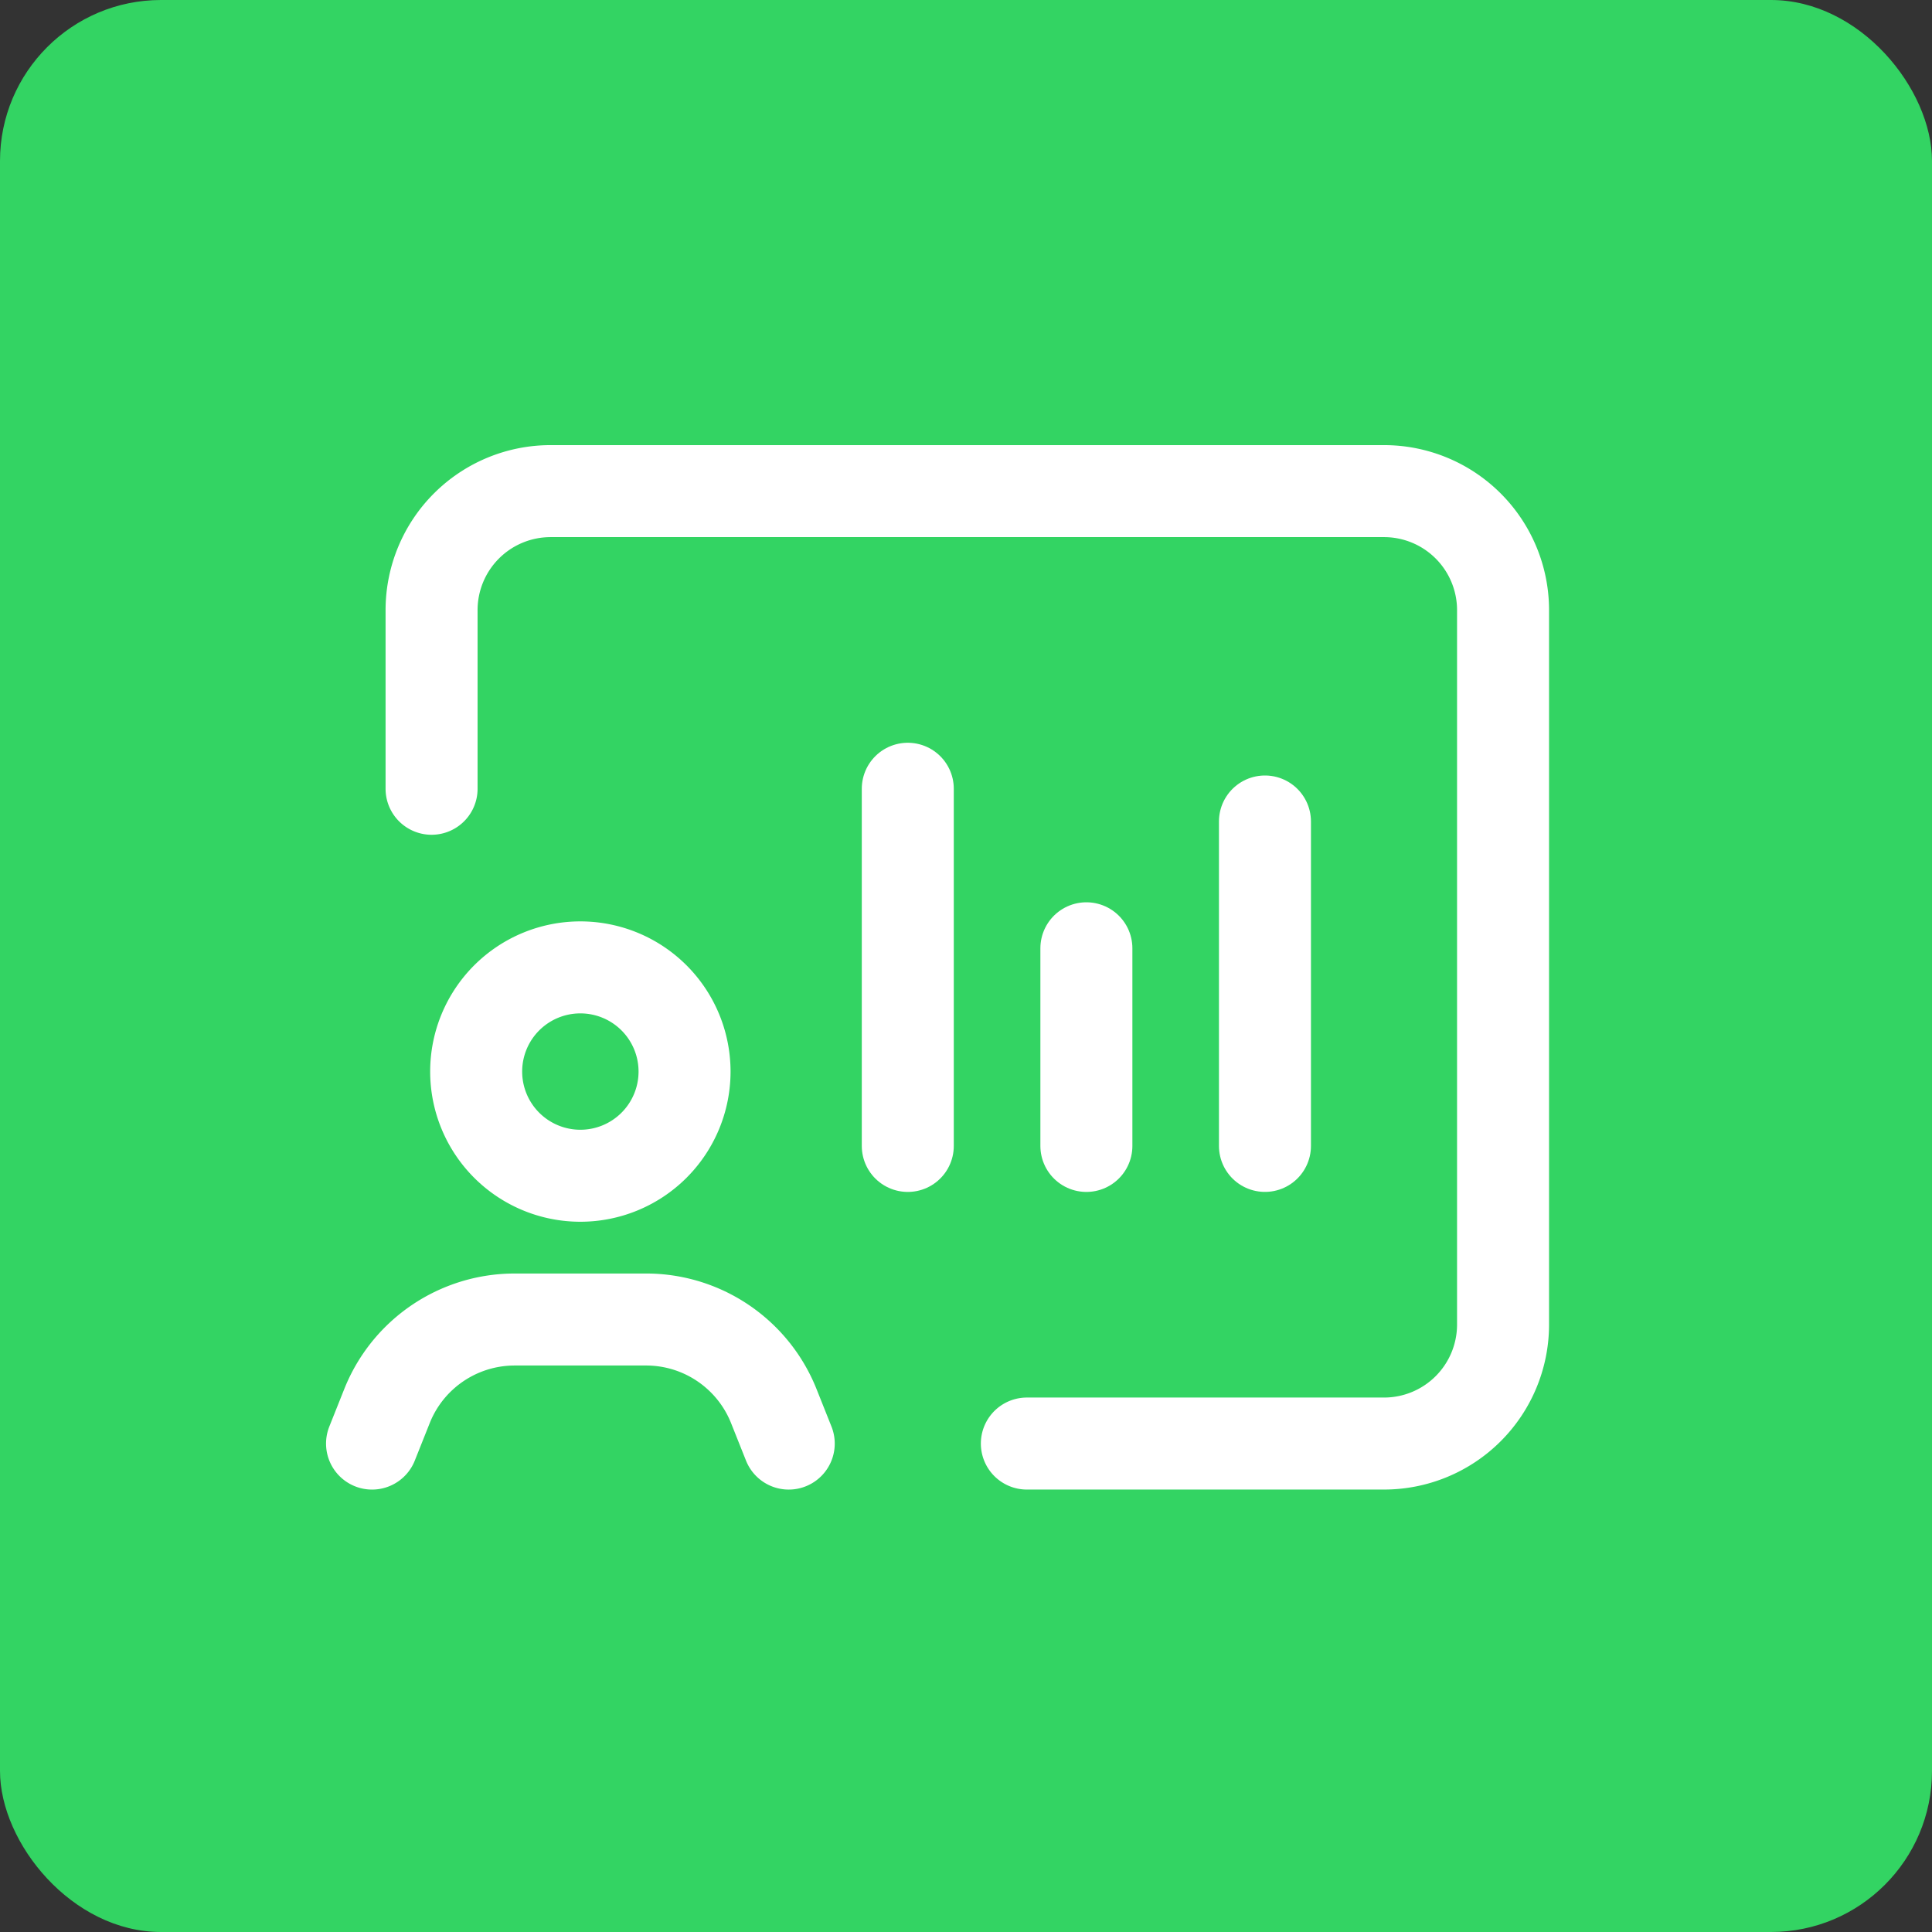 <svg xmlns="http://www.w3.org/2000/svg" width="84" height="84" viewBox="0 0 84 84">
  <rect x="0" y="0" width="84" height="84" fill="#333333" stroke="none"/>
  <g id="Gruppe_156742" data-name="Gruppe 156742" transform="translate(-4459 -352)">
    <rect id="Rechteck_151575" data-name="Rechteck 151575" width="84" height="84" rx="7" transform="translate(4459 352)" fill="#33d463"/>
    <g id="Business_Chart.4" data-name="Business, Chart.4" transform="translate(4470 363)">
      <g id="Gruppe_156741" data-name="Gruppe 156741" transform="translate(5.176 10.353)">
        <path id="Pfad_59980" data-name="Pfad 59980" d="M3,16.941V9.176A5.175,5.175,0,0,1,8.176,4H44.41a5.175,5.175,0,0,1,5.176,5.176V40.234A5.175,5.175,0,0,1,44.41,45.41H28.882" transform="translate(-0.412 -4)" fill="none" stroke="#fff" stroke-linecap="round" stroke-linejoin="round" stroke-width="4"/>
        <path id="Pfad_59981" data-name="Pfad 59981" d="M20.117,23.31l-.65-1.631a5.963,5.963,0,0,0-1.491-2.171h0a5.973,5.973,0,0,0-4.061-1.592H8.2A5.98,5.98,0,0,0,4.14,19.508h0A5.963,5.963,0,0,0,2.65,21.679L2,23.31" transform="translate(-2 18.101)" fill="none" stroke="#fff" stroke-linecap="round" stroke-linejoin="round" stroke-width="4"/>
        <path id="Pfad_59982" data-name="Pfad 59982" d="M11.481,13.328a4.53,4.53,0,1,1-6.406,0,4.532,4.532,0,0,1,6.406,0" transform="translate(0.779 8.705)" fill="none" stroke="#fff" stroke-linecap="round" stroke-linejoin="round" stroke-width="4"/>
        <path id="Pfad_59983" data-name="Pfad 59983" d="M11,24.529V9" transform="translate(12.293 3.941)" fill="none" stroke="#fff" stroke-linecap="round" stroke-linejoin="round" stroke-width="4"/>
        <path id="Pfad_59984" data-name="Pfad 59984" d="M14,20.273V11.68" transform="translate(17.058 8.197)" fill="none" stroke="#fff" stroke-linecap="round" stroke-linejoin="round" stroke-width="4"/>
        <path id="Pfad_59985" data-name="Pfad 59985" d="M17,23.655V9.55" transform="translate(21.822 4.814)" fill="none" stroke="#fff" stroke-linecap="round" stroke-linejoin="round" stroke-width="4"/>
      </g>
      <path id="Pfad_59986" data-name="Pfad 59986" d="M0,0H62.116V62.116H0Z" fill="none"/>
    </g>
  </g>
</svg>
